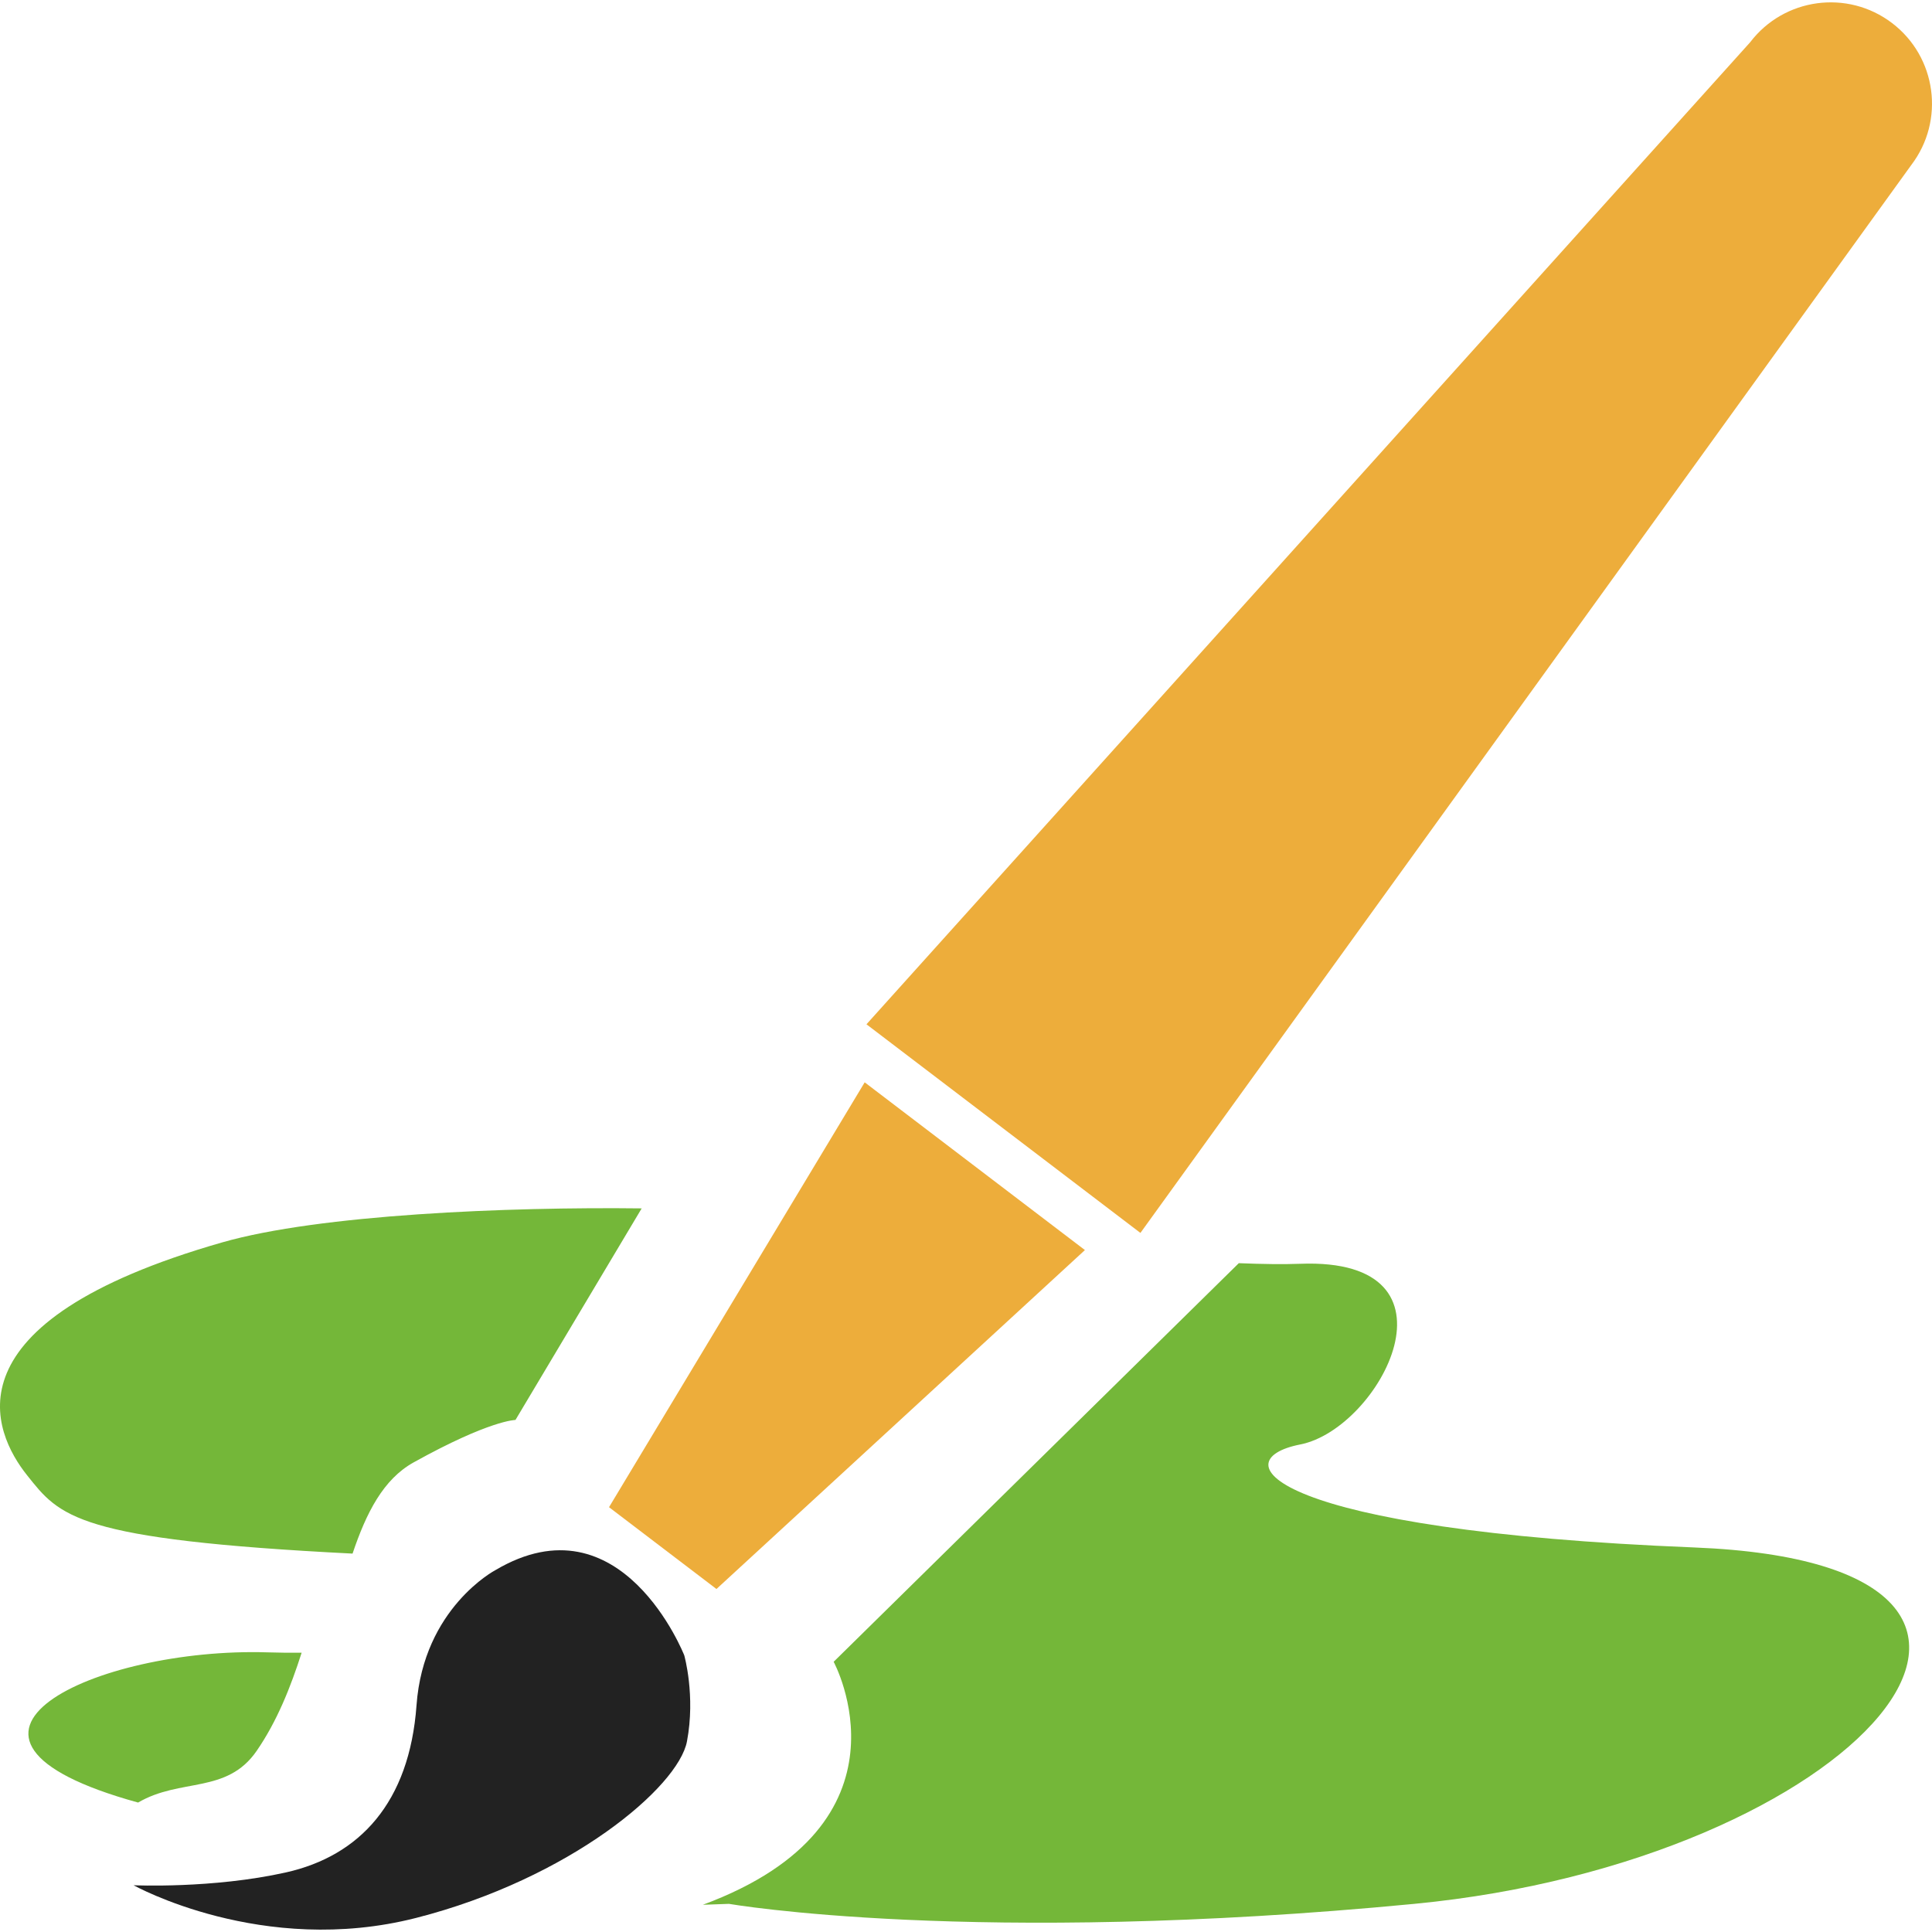 <svg xmlns="http://www.w3.org/2000/svg" width="16" height="16" viewBox="0 0 500 500"><path fill="#edad3b" d="M295.14 319.078l199.5-276.375c8.77-11.516 6.545-27.962-4.973-36.733-11.517-8.77-27.963-6.544-36.732 4.97L224.24 265.086l70.9 53.993zm-14.364 4.438l-56.995-43.41-66.166 109.954 27.803 21.173z"/><path fill="#222" d="M128.187 406.36s-18.562 9.755-20.392 34.967c-1.83 25.213-14.764 38.98-33.757 43.245-18.997 4.262-39.464 3.33-39.464 3.33s33.337 18.61 73.11 8.455c39.774-10.154 67.857-33.83 70.105-45.694 2.248-11.86-.698-22.248-.698-22.248s-16.234-41.42-48.905-22.054z"/><path fill="#74b739" d="M91.24 402.07c-71.778-3.618-75.717-9.594-84.245-20.293-8.784-11.02-21.96-39.487 50.508-60.247 25.23-7.23 73.952-9.212 108.564-8.8L133.4 367.485s-6.587 0-26.35 10.98c-7.888 4.383-12.27 13.098-15.81 23.605zm-55.5 64.43c10.983-6.437 22.947-2.147 30.683-13.372 5.297-7.688 8.793-16.518 11.64-25.405-2.908.025-5.875-.004-8.895-.097-44.276-1.37-94.67 22.007-33.428 38.873zm402.764-66.017c-109.8-4.392-122.734-22.58-101.993-26.66 20.742-4.083 44.076-48.432 0-46.757-4.4.167-9.77.09-15.91-.156L215.75 430.07s22.765 41.92-33.856 62.885c2.225-.073 4.468-.15 6.753-.24 0 0 63.2 10.98 177.39 0 114.192-10.98 182.268-87.84 72.47-92.232z"/></svg>
